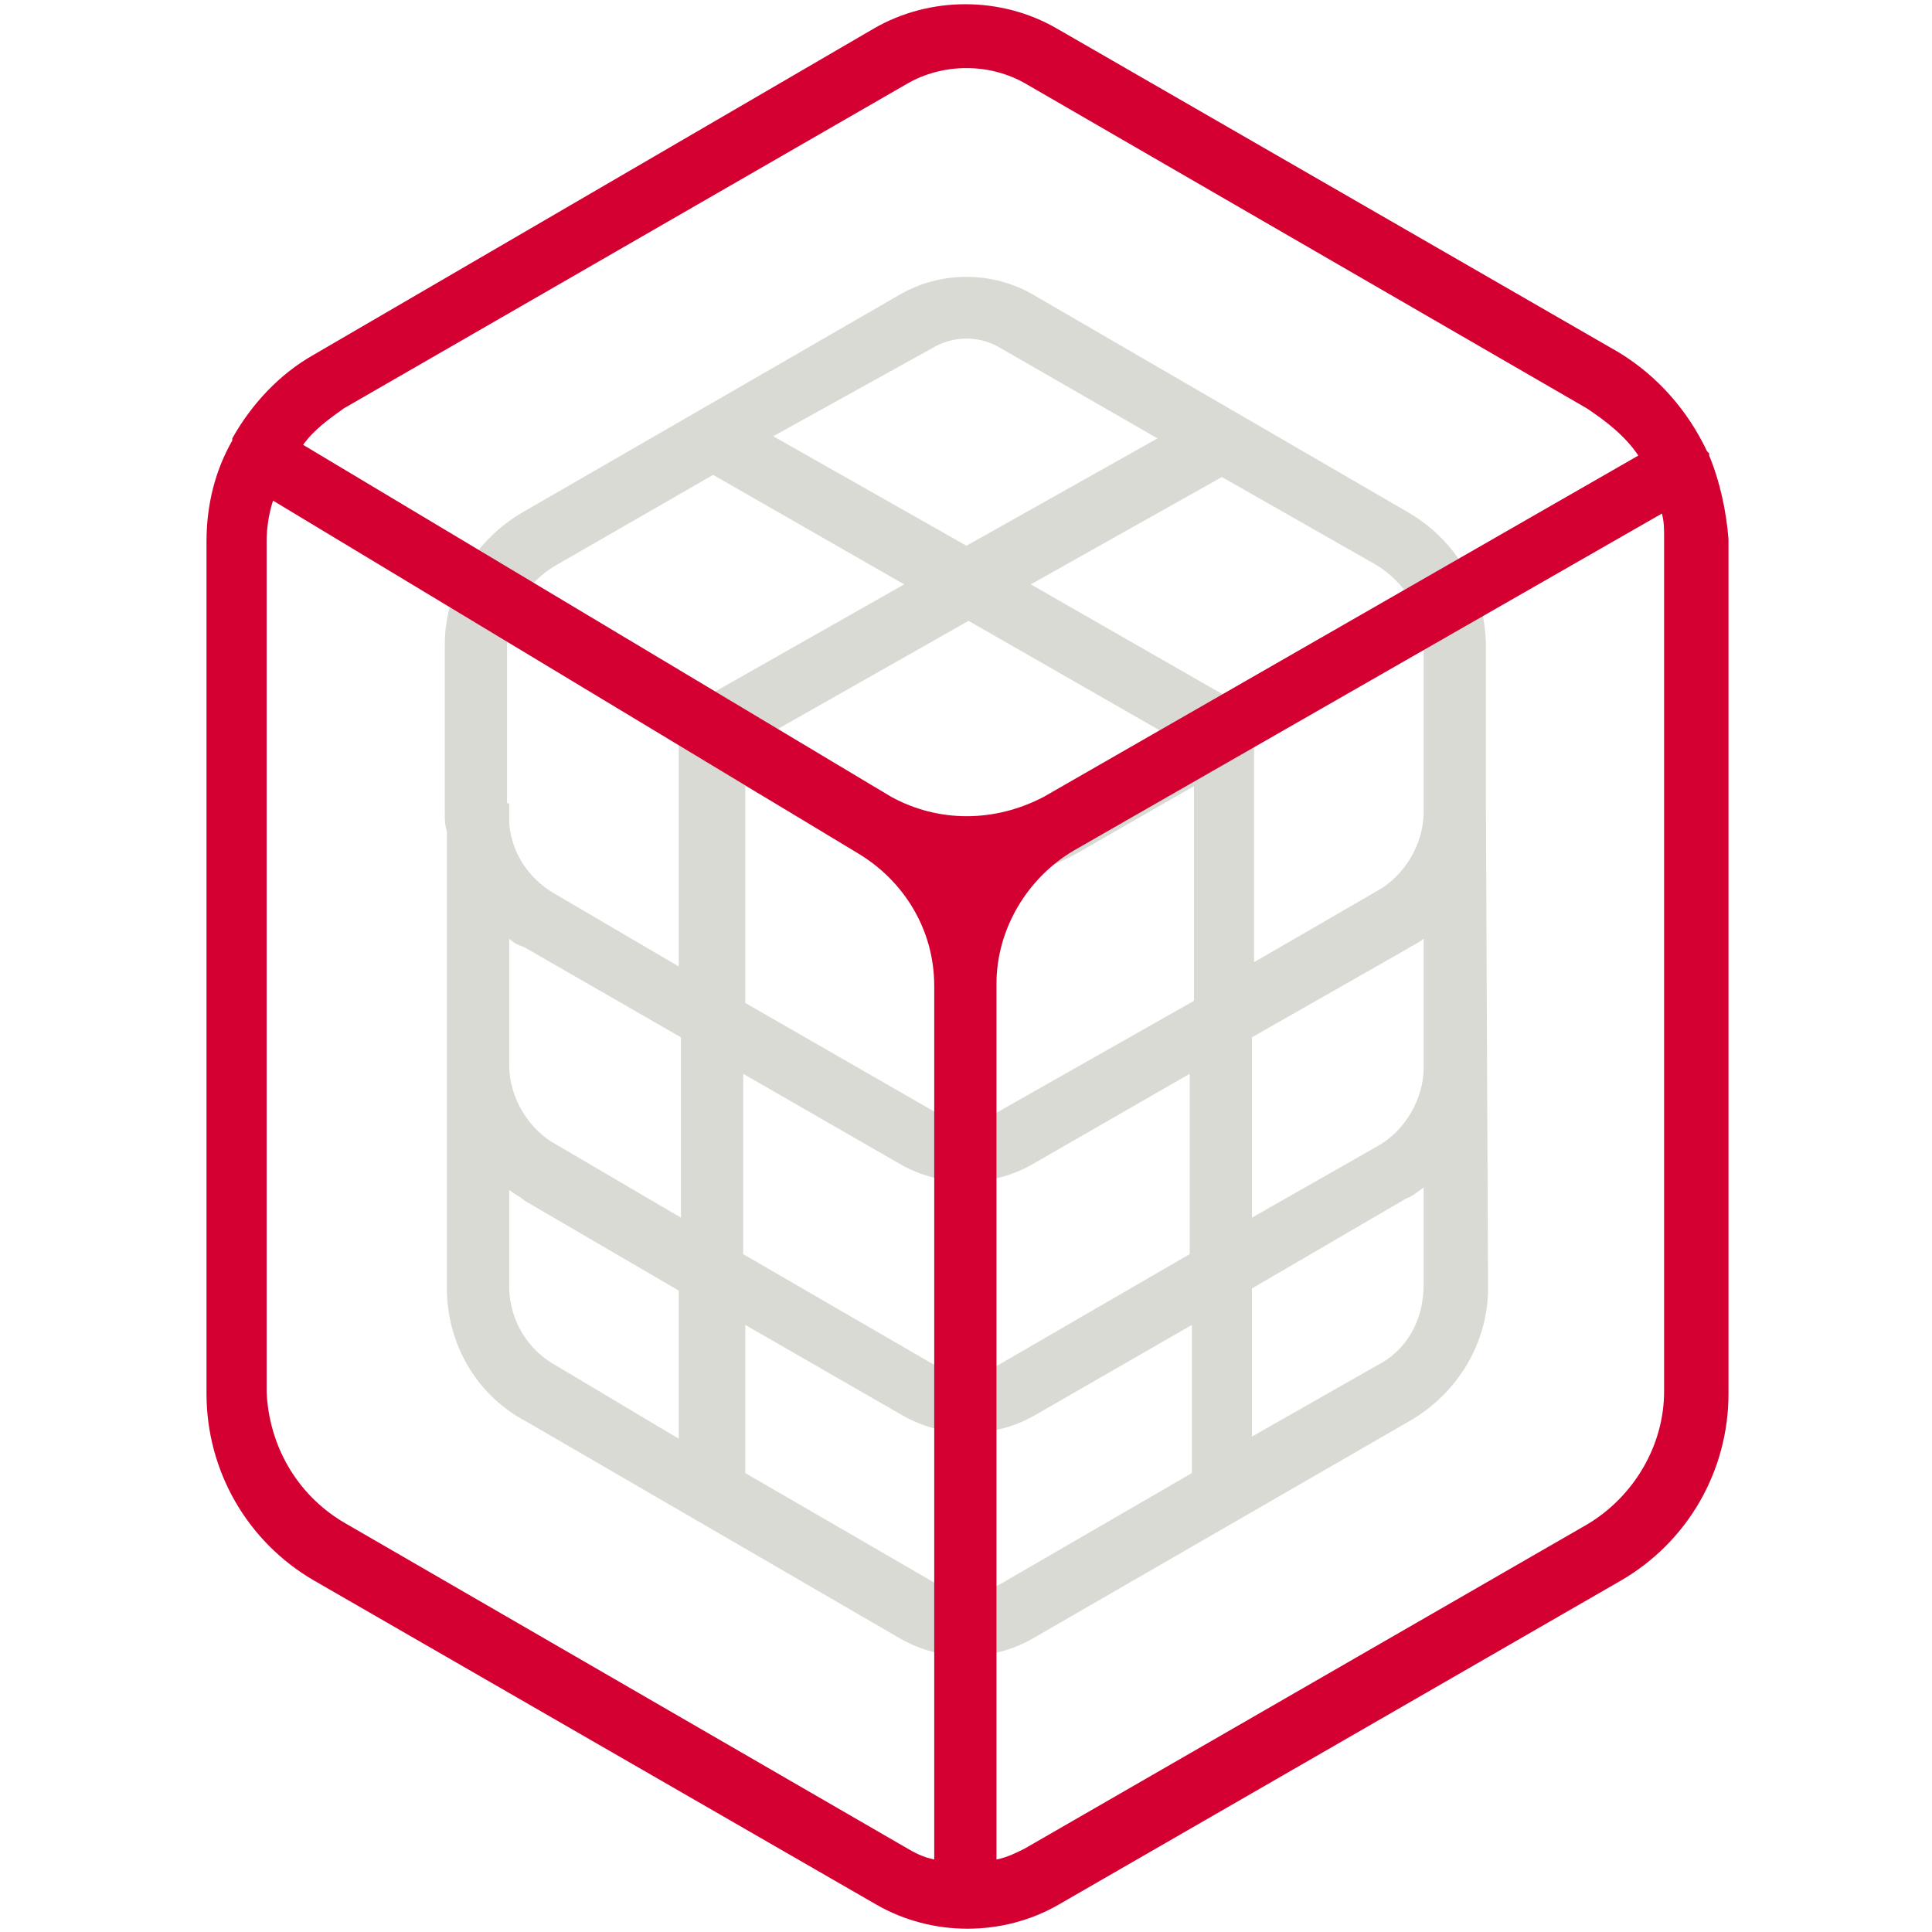 <?xml version="1.0" encoding="UTF-8"?> <!-- Generator: Adobe Illustrator 26.3.1, SVG Export Plug-In . SVG Version: 6.00 Build 0) --> <svg xmlns="http://www.w3.org/2000/svg" xmlns:xlink="http://www.w3.org/1999/xlink" version="1.1" id="Ebene_1" x="0px" y="0px" viewBox="0 0 90 90" style="enable-background:new 0 0 90 90;" xml:space="preserve"> <style type="text/css"> .st0{fill:#DADAD5;} .st1{fill:#D50032;} </style> <g id="icon" transform="translate(-26.08 -21.678)"> <path id="Pfad_145" class="st0" d="M95.3,59.1v-7.3c0-2.6-1.4-5-3.7-6.3L74.2,35.4c-1.9-1.1-4.3-1.1-6.2,0L50.5,45.5 c-2.3,1.3-3.7,3.7-3.7,6.2v7.9c0,0.3,0,0.5,0.1,0.8v21.3c0,2.6,1.4,5,3.7,6.2L68,98c1.9,1.1,4.3,1.1,6.2,0l17.5-10.1 c2.3-1.3,3.7-3.7,3.7-6.2L95.3,59.1L95.3,59.1z M90.2,48c1.3,0.8,2.2,2.2,2.2,3.7v7.8c0,1.5-0.9,3-2.2,3.7l-5.7,3.3V55.7H83 l0.7-1.3l-9.6-5.5l8.9-5L90.2,48L90.2,48z M72.7,73.4c-1,0.6-2.2,0.6-3.2,0l-8.7-5V58.3l5.4,3.1c3.1,1.8,6.9,1.8,10.1,0l5.4-3.1v10 L72.7,73.4z M81.5,71.7v8.4l-8.8,5.1c-1,0.6-2.2,0.6-3.2,0l-8.8-5.1v-8.4l7.3,4.2c1.9,1.1,4.3,1.1,6.2,0L81.5,71.7z M62.2,55.7 l9-5.1l8.9,5.1l-5.4,3.1c-2.2,1.3-4.9,1.3-7.1,0L62.2,55.7z M69.5,37.9c1-0.6,2.2-0.6,3.2,0l7.3,4.2l-8.9,5l-9-5.1L69.5,37.9z M52,48l7.3-4.2l8.9,5.1l-9.7,5.5l0.7,1.3h-1.5v11l-5.8-3.4c-1.2-0.7-2-1.9-2.1-3.3v-0.9h-0.1v-7.4C49.8,50.2,50.6,48.8,52,48z M49.8,65.4c0.2,0.2,0.4,0.3,0.7,0.4l7.3,4.2v8.4L52,75c-1.3-0.7-2.2-2.2-2.2-3.7L49.8,65.4L49.8,65.4z M49.8,81.6v-4.5 c0.2,0.2,0.5,0.3,0.7,0.5l7.2,4.2v6.9L52,85.3C50.7,84.6,49.8,83.2,49.8,81.6L49.8,81.6z M72.8,95.4c-1,0.6-2.2,0.6-3.2,0l-8.8-5.1 v-6.9l7.3,4.2c1.9,1.1,4.3,1.1,6.2,0l7.3-4.2v6.9L72.8,95.4z M90.2,85.3l-5.8,3.3v-6.9l7.2-4.2c0.3-0.1,0.5-0.3,0.8-0.5v4.5 C92.4,83.2,91.6,84.6,90.2,85.3z M92.4,71.4c0,1.5-0.9,3-2.2,3.7l-5.8,3.3V70l7.2-4.1c0.3-0.2,0.6-0.3,0.8-0.5L92.4,71.4L92.4,71.4 z"></path> <path id="Pfad_146" class="st1" d="M105.7,42.9c0,0,0-0.1,0-0.1c0,0,0,0-0.1-0.1c-0.9-1.9-2.3-3.5-4.1-4.6L75.3,23 c-2.6-1.5-5.9-1.5-8.5,0L40.7,38.2c-1.6,0.9-2.9,2.3-3.8,3.9c0,0,0,0,0,0c0,0,0,0.1,0,0.1c-0.8,1.4-1.2,3-1.2,4.7v39.7 c0,3.6,1.9,6.9,5,8.7l26.2,15.1c2.6,1.5,5.9,1.5,8.5,0l26.2-15.1c3.1-1.8,5-5.1,5-8.7V46.8C106.5,45.5,106.2,44.1,105.7,42.9z M69.6,108.3c-0.5-0.1-0.9-0.3-1.4-0.6L42.1,92.6c-2.2-1.3-3.5-3.6-3.6-6.1V46.9c0-0.6,0.1-1.3,0.3-1.9l27.2,16.4 c2.2,1.3,3.6,3.6,3.6,6.2v17.2c0,0,0,0,0,0.1L69.6,108.3z M67.6,58.8L40.2,42.4c0.5-0.7,1.2-1.2,1.9-1.7l26.2-15.1 c1.7-1,3.9-1,5.6,0L100,40.7c0.9,0.6,1.8,1.3,2.4,2.2L74.7,58.8C72.4,60,69.8,60,67.6,58.8z M103.6,86.5c0,2.5-1.4,4.9-3.6,6.2 l-26.2,15.1c-0.4,0.2-0.8,0.4-1.3,0.5V67.5c0-2.5,1.4-4.9,3.6-6.2l27.4-15.7c0.1,0.4,0.1,0.7,0.1,1.1L103.6,86.5z"></path> </g> </svg> 